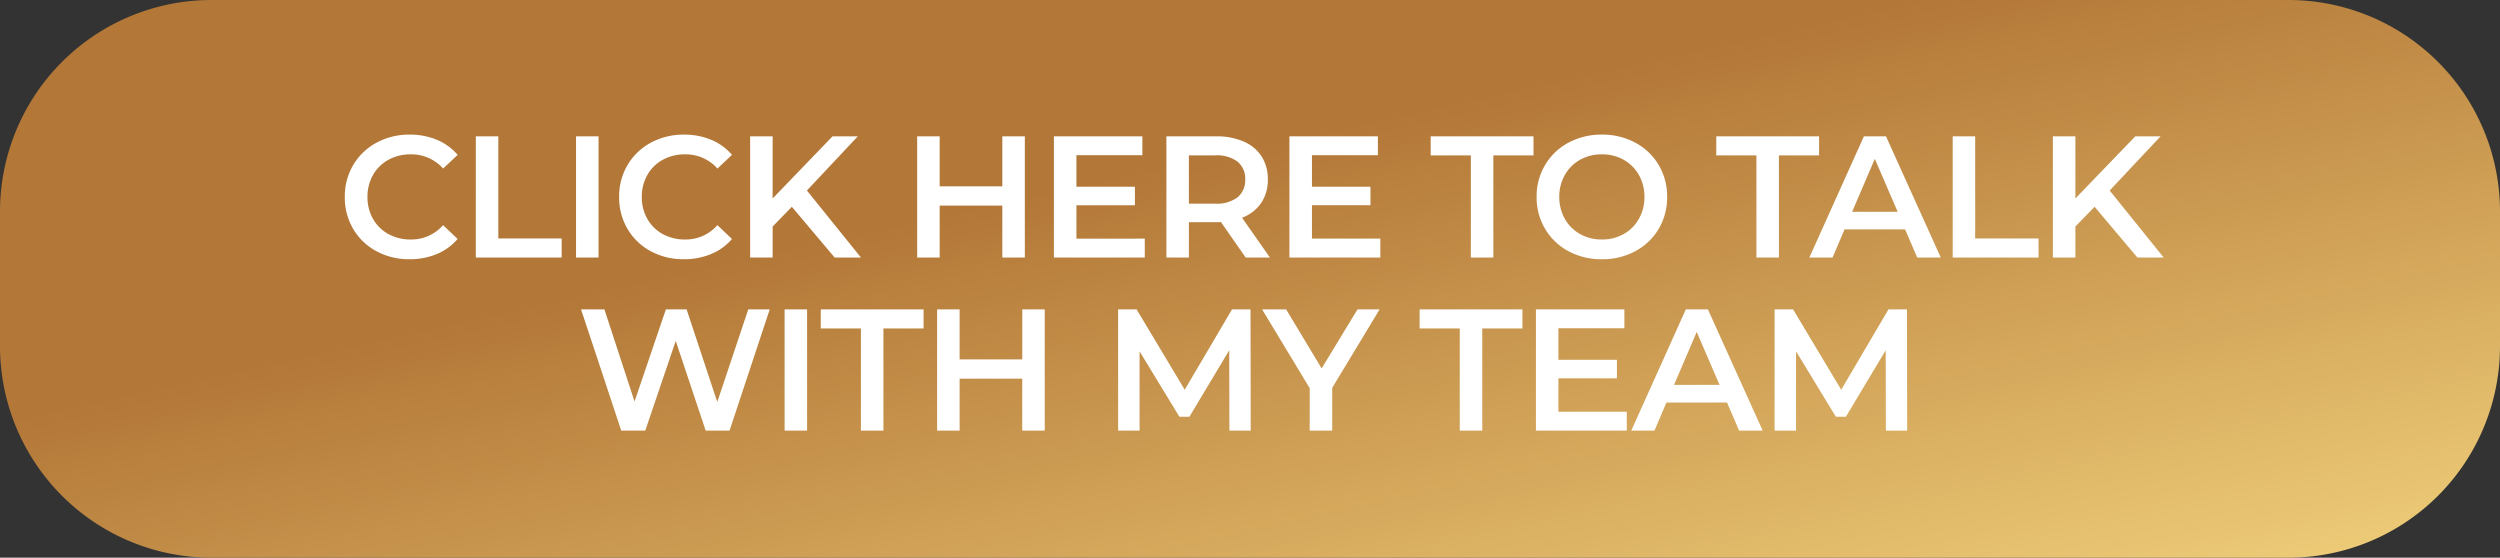 <svg xmlns="http://www.w3.org/2000/svg" xmlns:xlink="http://www.w3.org/1999/xlink" width="260" height="58" viewBox="0 0 260 58">
  <rect x="0" y="0" width="260" height="58" fill="#333333" stroke="none"/>
  <defs>
    <linearGradient id="linear-gradient" x1="1.106" y1="1" x2="0.433" y2="0.325" gradientUnits="objectBoundingBox">
      <stop offset="0" stop-color="#f5d780"/>
      <stop offset="1" stop-color="#b37737"/>
    </linearGradient>
  </defs>
  <g id="Group_3270" data-name="Group 3270" transform="translate(340 414)">
    <path id="Path_25916" data-name="Path 25916" d="M22,0H238a22,22,0,0,1,22,22V36a22,22,0,0,1-22,22H22A22,22,0,0,1,0,36V22A22,22,0,0,1,22,0Z" transform="translate(-340 -414)" fill="url(#linear-gradient)"/>
    <path id="Path_25917" data-name="Path 25917" d="M-87.408.18a7.1,7.1,0,0,1-3.447-.837A6.17,6.17,0,0,1-93.267-2.97,6.416,6.416,0,0,1-94.14-6.3a6.366,6.366,0,0,1,.882-3.33,6.235,6.235,0,0,1,2.421-2.313,7.1,7.1,0,0,1,3.447-.837,7.19,7.19,0,0,1,2.826.54,5.764,5.764,0,0,1,2.16,1.566l-1.512,1.422a4.409,4.409,0,0,0-3.366-1.476,4.719,4.719,0,0,0-2.322.567,4.085,4.085,0,0,0-1.6,1.575A4.525,4.525,0,0,0-91.782-6.3a4.525,4.525,0,0,0,.576,2.286,4.085,4.085,0,0,0,1.6,1.575,4.719,4.719,0,0,0,2.322.567,4.385,4.385,0,0,0,3.366-1.494l1.512,1.44A5.749,5.749,0,0,1-84.573-.36,7.256,7.256,0,0,1-87.408.18Zm6.894-12.78h2.34V-1.98h6.588V0h-8.928Zm10.422,0h2.34V0h-2.34ZM-58.878.18a7.1,7.1,0,0,1-3.447-.837A6.17,6.17,0,0,1-64.737-2.97,6.416,6.416,0,0,1-65.61-6.3a6.366,6.366,0,0,1,.882-3.33,6.235,6.235,0,0,1,2.421-2.313,7.1,7.1,0,0,1,3.447-.837,7.19,7.19,0,0,1,2.826.54,5.764,5.764,0,0,1,2.16,1.566l-1.512,1.422a4.409,4.409,0,0,0-3.366-1.476,4.72,4.72,0,0,0-2.322.567,4.085,4.085,0,0,0-1.6,1.575A4.525,4.525,0,0,0-63.252-6.3a4.525,4.525,0,0,0,.576,2.286,4.085,4.085,0,0,0,1.6,1.575,4.72,4.72,0,0,0,2.322.567,4.385,4.385,0,0,0,3.366-1.494l1.512,1.44A5.749,5.749,0,0,1-56.043-.36,7.256,7.256,0,0,1-58.878.18Zm11.232-5.454-2,2.052V0h-2.34V-12.6h2.34v6.462l6.228-6.462h2.628L-46.08-6.966-40.464,0H-43.2ZM-23.418-12.6V0h-2.34V-5.4h-6.516V0h-2.34V-12.6h2.34v5.2h6.516v-5.2ZM-10.944-1.962V0h-9.45V-12.6h9.2v1.962h-6.858v3.276h6.084v1.926h-6.084v3.474ZM-.45,0-3.024-3.69a4.8,4.8,0,0,1-.486.018H-6.354V0h-2.34V-12.6H-3.51a6.976,6.976,0,0,1,2.853.54,4.148,4.148,0,0,1,1.863,1.548,4.331,4.331,0,0,1,.648,2.394A4.269,4.269,0,0,1,1.161-5.67,4.123,4.123,0,0,1-.828-4.14L2.07,0ZM-.5-8.118A2.258,2.258,0,0,0-1.3-9.972a3.594,3.594,0,0,0-2.322-.648H-6.354V-5.6h2.736A3.559,3.559,0,0,0-1.3-6.255,2.285,2.285,0,0,0-.5-8.118ZM13.554-1.962V0H4.1V-12.6h9.2v1.962H6.444v3.276h6.084v1.926H6.444v3.474Zm9.414-8.658H18.792V-12.6H29.484v1.98H25.308V0h-2.34ZM36.594.18A7.185,7.185,0,0,1,33.12-.657a6.2,6.2,0,0,1-2.43-2.322A6.38,6.38,0,0,1,29.808-6.3a6.38,6.38,0,0,1,.882-3.321,6.2,6.2,0,0,1,2.43-2.322,7.185,7.185,0,0,1,3.474-.837,7.185,7.185,0,0,1,3.474.837A6.218,6.218,0,0,1,42.5-9.63,6.366,6.366,0,0,1,43.38-6.3,6.366,6.366,0,0,1,42.5-2.97a6.218,6.218,0,0,1-2.43,2.313A7.185,7.185,0,0,1,36.594.18Zm0-2.052a4.545,4.545,0,0,0,2.268-.567,4.1,4.1,0,0,0,1.584-1.584A4.539,4.539,0,0,0,41.022-6.3a4.539,4.539,0,0,0-.576-2.277,4.1,4.1,0,0,0-1.584-1.584,4.545,4.545,0,0,0-2.268-.567,4.545,4.545,0,0,0-2.268.567,4.1,4.1,0,0,0-1.584,1.584A4.539,4.539,0,0,0,32.166-6.3a4.539,4.539,0,0,0,.576,2.277,4.1,4.1,0,0,0,1.584,1.584A4.545,4.545,0,0,0,36.594-1.872ZM52.668-10.62H48.492V-12.6H59.184v1.98H55.008V0h-2.34Zm15.462,7.7h-6.3L60.588,0H58.176l5.67-12.6h2.3L71.838,0H69.39Zm-.774-1.836L64.98-10.26,62.622-4.752ZM73.08-12.6h2.34V-1.98h6.588V0H73.08ZM87.84-5.274l-2,2.052V0H83.5V-12.6h2.34v6.462L92.07-12.6H94.7L89.406-6.966,95.022,0H92.286ZM-49.95,5.4-54.126,18H-56.61l-3.114-9.324L-62.892,18h-2.5L-69.57,5.4h2.43l3.132,9.576L-60.75,5.4h2.16l3.186,9.63,3.222-9.63Zm1.548,0h2.34V18H-48.4Zm7.938,1.98H-44.64V5.4h10.692V7.38h-4.176V18h-2.34ZM-21.348,5.4V18h-2.34V12.6H-30.2V18h-2.34V5.4h2.34v5.2h6.516V5.4ZM-2.142,18-2.16,9.648-6.3,16.56H-7.344l-4.14-6.8V18h-2.232V5.4h1.926l5,8.352L-1.872,5.4H.054L.072,18ZM8.55,13.554V18H6.21V13.59L1.26,5.4h2.5l3.69,6.138L11.178,5.4h2.3ZM21.816,7.38H17.64V5.4H28.332V7.38H24.156V18h-2.34Zm17.37,8.658V18h-9.45V5.4h9.2V7.362H32.076v3.276H38.16v1.926H32.076v3.474Zm10.422-.954h-6.3L42.066,18H39.654l5.67-12.6h2.3L53.316,18H50.868Zm-.774-1.836L46.458,7.74,44.1,13.248ZM66.132,18l-.018-8.352-4.14,6.912H60.93l-4.14-6.8V18H54.558V5.4h1.926l5,8.352L66.4,5.4h1.926L68.346,18Z" transform="translate(-210 -387.22)" fill="#fff"/>
  </g>
</svg>
